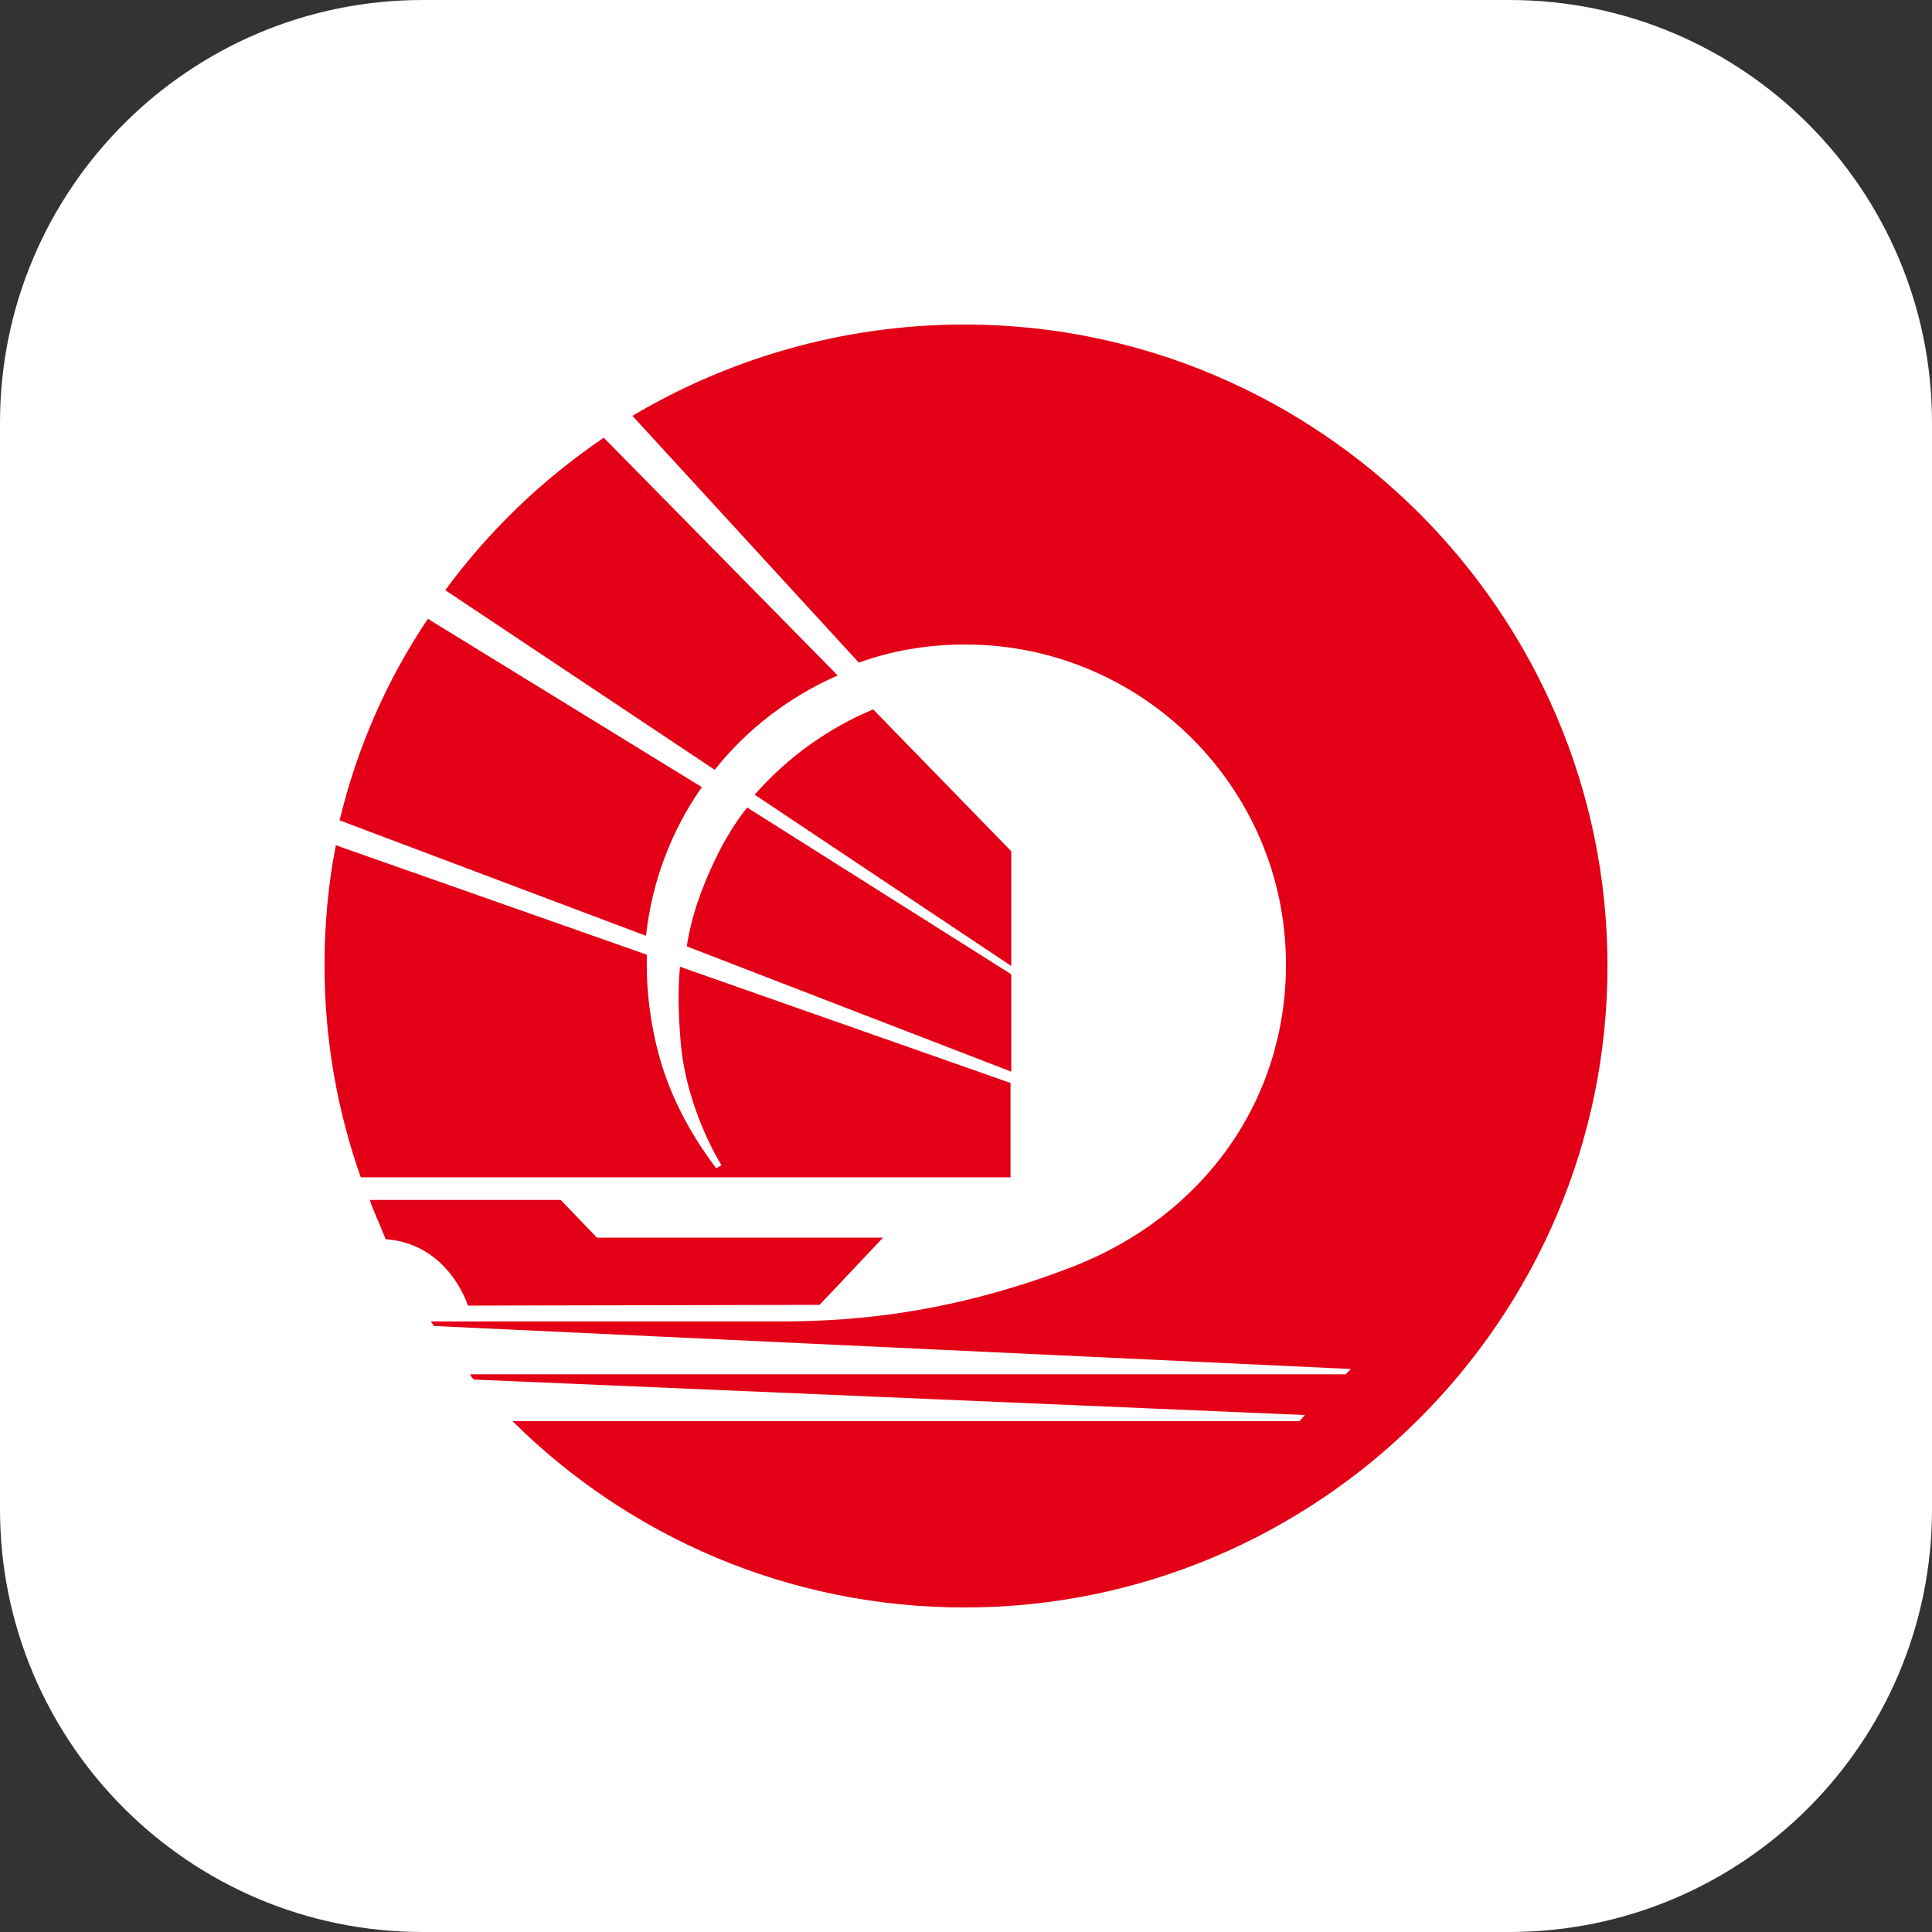 <?xml version="1.0" standalone="no"?><!DOCTYPE svg PUBLIC "-//W3C//DTD SVG 1.1//EN" "http://www.w3.org/Graphics/SVG/1.1/DTD/svg11.dtd"><svg t="1691414177110" class="icon" viewBox="0 0 1024 1024" version="1.1" xmlns="http://www.w3.org/2000/svg" p-id="19602" xmlns:xlink="http://www.w3.org/1999/xlink" width="16" height="16"><rect x="0" y="0" width="1024" height="1024" fill="#333333" stroke="none"/><path d="M224 0h576c123.6 0 224 100.4 224 224v576c0 123.6-100.4 224-224 224H224c-123.6 0-224-100.4-224-224V224C0 100.4 100.4 0 224 0z" fill="#FFFFFF" p-id="19603"></path><path d="M196 636h101.2l19.2 20H468l-33.6 35.6-186.4 0.4s-10-32.8-43.6-35.2c-3.6-9.2-6.8-15.6-8.4-20.8z m315.2-464c187.6 0 340.8 152.8 340.8 340s-153.2 340-340.8 340c-93.2 0-178-37.6-239.6-98.8h417.2l2.8-3.2-440.4-18.8c-0.8-0.8-1.6-1.6-2-2.8h464l2.8-2.8-486-22.8c-0.4-0.8-1.2-1.6-1.6-2.4h182c32.8 0 86.8-1.6 157.6-28.8 70.4-27.2 113.6-88.8 113.6-160.4 0-93.6-76.4-169.6-170-169.6-19.6 0-38.8 3.2-56.4 9.6l-120-130.8c51.2-30.4 111.6-48.4 176-48.4zM444 358c-25.6 11.2-48 28.4-65.2 50L236 312.8c23.2-31.6 51.6-58.8 84-80.8l124 126z m-72 59.2c-16 22.8-26.4 49.6-29.6 78.8L180 434.8C189.2 396.4 205.2 360 226.8 328L372 417.2z m-29.2 88.8v6c0 14 2 29.2 5.2 42.4s10.4 36.8 31.6 64.8l2.8-1.6s-18.4-28.8-21.6-64.8c-1.2-14.4-1.6-27.6-0.4-40.4l175.2 61.6V624H191.2c-12.4-35.2-19.2-72.8-19.2-112.4 0-21.6 2-43.2 6-63.6l164.8 58z m21.2-4.4c2.4-15.6 7.6-30.8 16-48 4.4-8.8 9.6-17.6 16-25.6l140 88.4V568l-172-66.4z m36-80.4c17.2-19.6 38.8-35.2 62.8-45.2l73.2 75.2V512l-136-90.8z" fill="#E30016" p-id="19604"></path></svg>